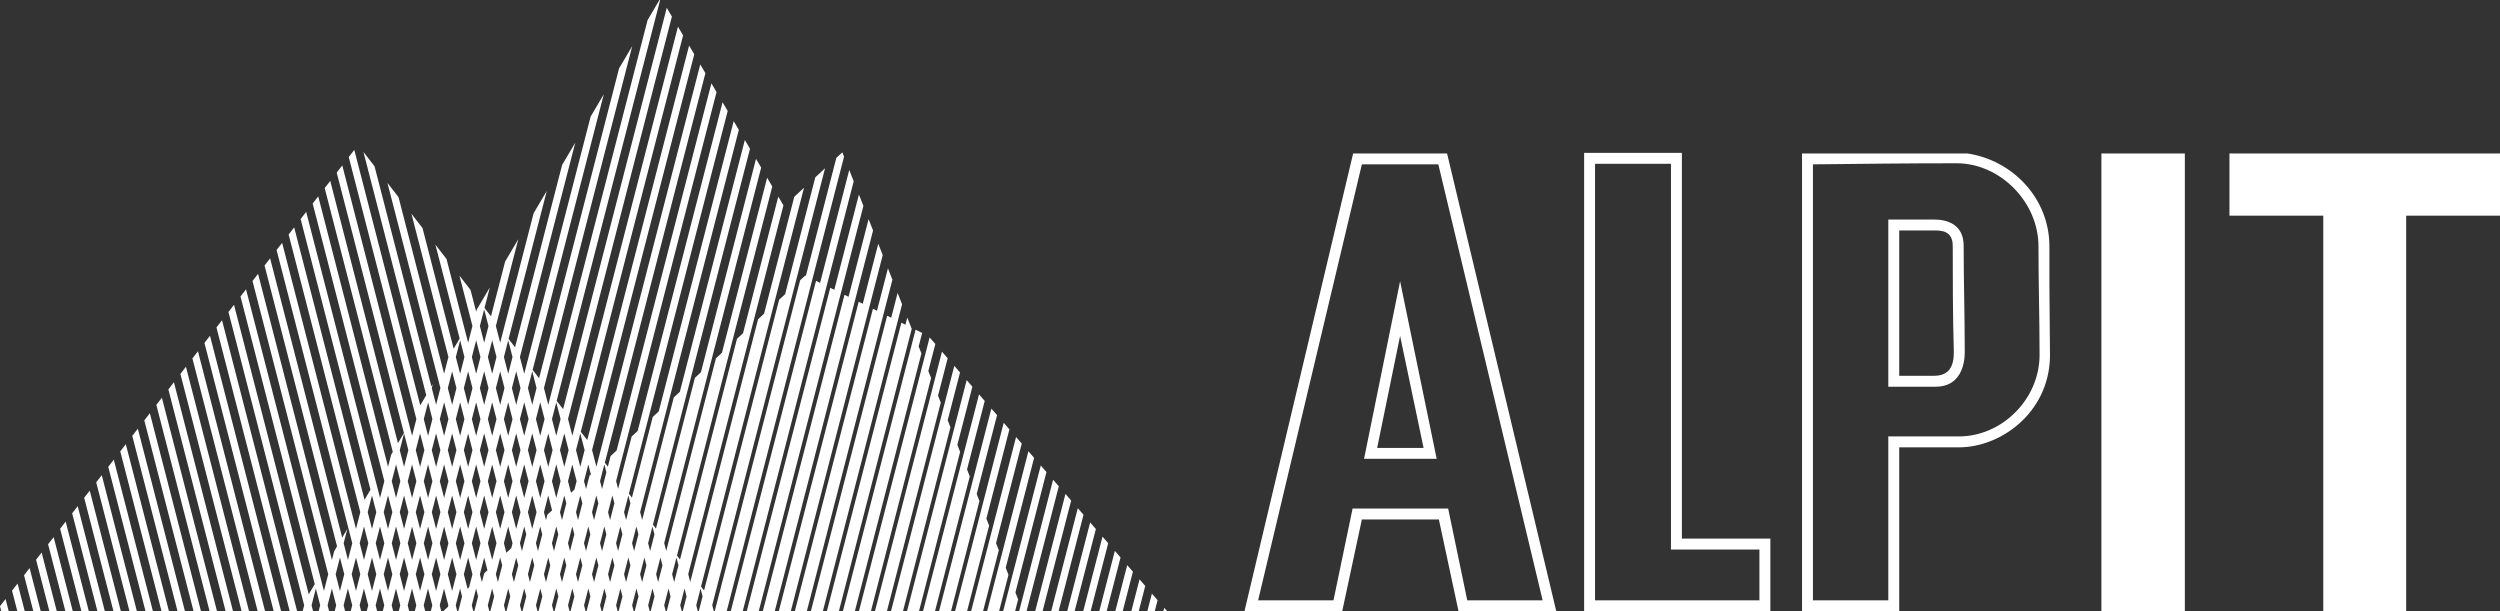 <?xml version="1.0" encoding="UTF-8"?><svg id="a" xmlns="http://www.w3.org/2000/svg" viewBox="0 0 633.561 154.933"><rect x="0" y="0" width="633.561" height="154.933" fill="#333333" stroke="none"/><path d="M89.121,145.522l1.093-4.217,1.092,4.231-1.089,4.216-1.097-4.23ZM97.245,145.522l1.092-4.217,1.093,4.231-1.093,4.216-1.092-4.23ZM105.368,145.528l1.092-4.223,1.093,4.231-1.093,4.216-1.092-4.223ZM109.424,145.536l1.093-4.231,1.092,4.231-1.092,4.228-1.093-4.228ZM113.488,145.536l1.092-4.231,1.095,4.231-1.095,4.228-1.092-4.228ZM117.549,145.536l1.092-4.231,1.092,4.231-.852,3.298-.39.359-.942-3.656ZM121.611,145.536l1.093-4.231.83,3.217-.833.769-.577,2.233-.514-1.988ZM129.728,145.536l1.092-4.231.518,1.986-1.092,4.228-.518-1.983ZM137.852,145.536l1.092-4.231.514,1.986-1.092,4.228-.514-1.983ZM162.218,145.528l1.093-4.223.51,1.983-1.09,4.236-.514-1.996ZM85.06,145.536l1.097-4.236,1.092,4.222-1.098,4.242-1.09-4.228ZM93.181,145.536l1.092-4.244,1.093,4.23-1.093,4.242-1.092-4.228ZM101.301,145.536l1.095-4.244,1.097,4.236-1.097,4.236-1.095-4.228ZM125.665,145.522l1.092-4.23.517,1.991-1.092,4.236-.517-1.997ZM133.79,145.522l1.092-4.23.517,1.999-1.097,4.228-.512-1.997ZM141.91,145.522l1.092-4.23.517,1.999-1.095,4.228-.514-1.997ZM145.972,145.528l1.092-4.236.514,1.991-1.092,4.231-.514-1.986ZM150.031,145.522l1.097-4.23.514,1.988-1.092,4.23-.518-1.988ZM154.097,145.522l1.092-4.23.514,1.991-1.09,4.236-.515-1.997ZM166.279,145.522l1.089-4.23.514,1.988-1.092,4.227-.51-1.985ZM170.336,145.522l1.097-4.23.509,1.988-1.092,4.23-.514-1.988ZM158.153,145.522l1.093-4.236.515,1.992-1.097,4.236-.512-1.992ZM95.215,137.66l1.089-4.219,1.092,4.223-1.089,4.223-1.092-4.228ZM103.338,137.66l1.09-4.219,1.093,4.231-1.092,4.216-1.092-4.228ZM107.399,137.664l1.092-4.223,1.093,4.231-1.093,4.223-1.092-4.231ZM111.458,137.664l1.092-4.223,1.093,4.231-1.093,4.228-1.092-4.236ZM115.515,137.672l1.095-4.231,1.093,4.223-1.093,4.236-1.095-4.228ZM119.579,137.664l1.092-4.223,1.092,4.223-1.092,4.231-1.092-4.231ZM123.638,137.672l1.093-4.231,1.089,4.219-1.089,4.228-1.093-4.216ZM139.878,137.667l1.095-4.227.515,1.988-1.097,4.231-.514-1.992ZM164.25,137.661l1.092-4.223.514,1.989-1.092,4.223-.514-1.989ZM131.758,137.667l1.095-4.231.514,1.988-1.092,4.236-.517-1.992ZM127.699,137.661l1.092-4.23,1.095,4.236-.325,1.259-1.24,1.152-.621-2.417ZM91.151,137.664l1.097-4.236,1.092,4.231-1.097,4.236-1.092-4.231ZM99.276,137.664l1.095-4.236,1.092,4.231-1.095,4.236-1.092-4.231ZM135.819,137.66l1.089-4.231.517,1.999-1.089,4.23-.517-1.997ZM147.998,137.66l1.097-4.231.514,1.988-1.097,4.231-.514-1.988ZM152.063,137.66l1.092-4.231.51,1.988-1.089,4.231-.514-1.988ZM143.943,137.66l1.092-4.238.517,1.997-1.093,4.238-.515-1.997ZM156.125,137.66l1.089-4.238.517,1.992-1.092,4.236-.514-1.991ZM160.186,137.652l1.089-4.23.517,1.992-1.093,4.228-.512-1.991ZM109.429,129.8l1.092-4.222,1.092,4.23-1.092,4.223-1.092-4.231ZM121.611,129.8l1.093-4.222,1.092,4.222-1.095,4.236-1.09-4.236ZM125.669,129.808l1.092-4.23,1.089,4.217-1.092,4.228-1.089-4.216ZM133.79,129.797l1.092-4.223,1.092,4.223-1.079,4.184-.021.021-1.084-4.204ZM141.913,129.805l1.095-4.231.512,1.986-1.095,4.236-.512-1.991ZM93.181,129.788l1.092-4.216,1.093,4.228-1.093,4.217-1.092-4.23ZM101.309,129.796l1.087-4.223,1.093,4.228-1.089,4.223-1.092-4.228ZM105.365,129.8l1.092-4.228,1.093,4.236-1.093,4.223-1.092-4.231ZM113.487,129.808l1.093-4.236,1.093,4.228-1.095,4.236-1.092-4.228ZM117.549,129.8l1.092-4.228,1.092,4.228-1.092,4.231-1.092-4.231ZM97.242,129.8l1.095-4.236,1.093,4.231-1.097,4.236-1.092-4.231ZM137.849,129.796l1.092-4.231.97,3.764-1.198,1.106-.348,1.362-.517-2ZM150.031,129.796l1.097-4.231.514,1.988-1.097,4.231-.514-1.988ZM145.972,129.791l1.092-4.23.521,1.999-1.095,4.228-.518-1.997ZM158.153,129.791l1.093-4.23.515,1.991-1.092,4.236-.517-1.997ZM129.726,129.788l1.092-4.228,1.097,4.241-1.095,4.231-1.093-4.244ZM154.097,129.796l1.092-4.236.514,1.988-1.092,4.236-.514-1.988ZM119.579,121.937l1.092-4.222,1.092,4.222-1.092,4.231-1.092-4.231ZM99.276,121.929l1.092-4.219,1.092,4.231-1.089,4.223-1.095-4.236ZM103.335,121.941l1.093-4.231,1.093,4.231-1.093,4.23-1.093-4.23ZM107.391,121.941l1.093-4.231,1.095,4.238-1.092,4.223-1.097-4.23ZM111.458,121.948l1.092-4.238,1.093,4.231-1.093,4.236-1.092-4.23ZM115.518,121.941l1.092-4.231,1.093,4.231-1.093,4.23-1.092-4.23ZM123.638,121.941l1.093-4.231,1.092,4.231-1.092,4.23-1.093-4.23ZM127.702,121.941l1.092-4.231,1.089,4.219-1.092,4.228-1.089-4.216ZM135.819,121.941l1.092-4.231,1.092,4.223-1.092,4.231-1.092-4.223ZM143.943,121.937l1.092-4.228,1.092,4.216-.556,2.157-.869.803-.758-2.947ZM131.758,121.929l1.093-4.231,1.097,4.244-1.095,4.23-1.095-4.242ZM139.878,121.933l1.095-4.236,1.097,4.244-1.097,4.236-1.095-4.244ZM148.003,121.929l1.092-4.231.649,2.512-.346.322-.878,3.4-.517-2.003ZM152.065,121.929l1.093-4.231.514,1.991-1.093,4.231-.514-1.991ZM105.365,114.077l1.092-4.223,1.093,4.223-1.09,4.23-1.095-4.23ZM117.549,114.077l1.092-4.223,1.092,4.223-1.092,4.23-1.092-4.23ZM101.304,114.077l1.092-4.231,1.093,4.231-1.093,4.23-1.092-4.23ZM113.488,114.077l1.092-4.231,1.093,4.231-1.093,4.23-1.092-4.23ZM121.611,114.077l1.09-4.231,1.092,4.231-1.092,4.23-1.09-4.23ZM125.669,114.077l1.092-4.231,1.093,4.231-1.093,4.23-1.092-4.23ZM129.726,114.077l1.092-4.231,1.092,4.219-1.092,4.228-1.092-4.216ZM145.972,114.077l1.092-4.231,1.092,4.219-1.095,4.228-1.089-4.216ZM109.421,114.077l1.097-4.236,1.092,4.236-1.092,4.236-1.097-4.236ZM137.852,114.077l1.092-4.236,1.095,4.223-1.095,4.236-1.092-4.223ZM133.79,114.065l1.092-4.231,1.095,4.244-1.092,4.23-1.095-4.242ZM141.913,114.065l1.092-4.231,1.097,4.244-1.093,4.23-1.095-4.242ZM131.761,106.217l1.097-4.23,1.09,4.217-1.097,4.23-1.09-4.217ZM107.395,106.214l1.095-4.23,1.093,4.222-1.093,4.238-1.095-4.23ZM111.458,106.206l1.092-4.222,1.093,4.23-1.093,4.23-1.092-4.238ZM115.515,106.214l1.095-4.23,1.093,4.23-1.093,4.23-1.095-4.23ZM119.579,106.214l1.092-4.23,1.092,4.23-1.092,4.23-1.092-4.23ZM123.638,106.214l1.093-4.23,1.092,4.222-1.092,4.238-1.093-4.23ZM127.702,106.206l1.092-4.222,1.092,4.23-1.092,4.23-1.092-4.238ZM139.883,106.206l1.09-4.228,1.095,4.223-1.095,4.228-1.09-4.223ZM135.819,106.201l1.095-4.236,1.093,4.241-1.093,4.238-1.095-4.242ZM117.549,98.354l1.092-4.231,1.092,4.231-1.092,4.228-1.092-4.228ZM113.487,98.347l1.092-4.23,1.095,4.238-1.093,4.228-1.093-4.236ZM121.608,98.354l1.093-4.238,1.092,4.23-1.092,4.236-1.093-4.228ZM125.669,98.347l1.092-4.23,1.093,4.23-1.093,4.23-1.092-4.23ZM129.728,98.347l1.092-4.23,1.095,4.238-1.095,4.228-1.092-4.236ZM133.79,98.354l1.095-4.238,1.089,4.217-1.097,4.236-1.087-4.216ZM115.515,90.483l1.095-4.228,1.093,4.236-1.093,4.228-1.095-4.236ZM119.579,90.491l1.092-4.236,1.092,4.228-1.092,4.236-1.092-4.228ZM123.638,90.483l1.093-4.228,1.092,4.228-1.092,4.23-1.093-4.23ZM127.702,90.483l1.092-4.228,1.092,4.228-1.092,4.23-1.092-4.23ZM121.608,82.624l1.093-4.231,1.092,4.231-1.092,4.228-1.093-4.228ZM167.118,0l-3.004,5.099-25.17,97.478-1.095-4.242,22.377-86.649-3.337,5.649-20.27,78.512-1.635-2.111,18.03-69.832-3.332,5.649-16.827,65.167-1.095-4.236,14.031-54.327-3.337,5.65-11.928,46.197-1.639-2.116,9.687-37.507-3.337,5.653-8.475,32.824-1.092-4.23,5.682-22.01-3.335,5.655-3.587,13.884-1.639-2.113,1.338-5.187-3.335,5.653-.125.485-1.424-5.518-2.811-3.62,3.296,12.76-1.092,4.236-5.478-21.217-2.809-3.621,6.138,23.783-1.517,2.571-7.895-30.572-2.809-3.621,9.4,36.409-.096.155-1.024,3.966-11.55-44.733-2.811-3.621,13.424,51.991-1.092,4.23-1.093-4.23.265-1.018-.367.618-14.405-55.801-2.809-3.621,15.911,61.633-1.518,2.577-16.715-64.733-1.408,1.811,17.143,66.397-1.092,4.223-17.692-68.504-1.409,1.817,17.038,65.997-1.515,2.571-17.161-66.457-1.409,1.817,17.264,66.858-.411.694-.796,3.083-17.692-68.528-1.408,1.809,18.166,70.351-1.097,4.236-1.095-4.236.032-.12-.046.074-17.605-68.188-1.408,1.814,17.706,68.586-1.512,2.566-17.829-69.046-1.408,1.814,18.164,70.359-1.097,4.241-18.714-72.483-1.408,1.812,19.182,74.306-1.092,4.222-1.093-4.23.934-3.615-1.297,2.201-18.275-70.773-1.408,1.817,18.376,71.171-.735,1.247-.566,2.199-18.719-72.505-1.408,1.814,19.19,74.324-1.09,4.219-19.738-76.433-1.408,1.814,18.82,72.897-1.52,2.575-18.942-73.363-1.408,1.815,19.191,74.335-.395,1.522h2.662l-.395-1.522,1.092-4.238,1.092,4.23-.393,1.529h2.664l-.395-1.529,1.09-4.209,1.092,4.222-.392,1.517h2.659l-.392-1.517,1.097-4.242,1.095,4.238-.395,1.522h2.664l-.393-1.529,1.089-4.216,1.093,4.228-.392,1.517h2.658l-.395-1.517,1.097-4.242,1.092,4.23-.395,1.529h2.664l-.393-1.529,1.09-4.216,1.092,4.228-.393,1.517h2.658l-.393-1.517,1.097-4.236,1.092,4.231-.395,1.522h2.662l-.395-1.522,1.093-4.223,1.092,4.228-.392,1.517h2.661l-.39-1.517,1.092-4.228,1.092,4.236-.098.371-1.228,1.138h3.59l-.39-1.517,1.095-4.222.512,1.988-.969,3.756h3.816l-.392-1.517,1.092-4.231.514,1.989-.97,3.762h3.821l-.397-1.529,1.097-4.231.517,1.999-.975,3.762h3.84l-.387-1.537,1.092-4.23.514,1.989-.97,3.76h3.817l-.397-1.529,1.093-4.23.515,2.003-.969,3.756h3.816l-.389-1.517,1.093-4.23.514,1.988-.972,3.764h3.816l-.393-1.531,1.092-4.23.517,2.005-.972,3.756h3.817l-.39-1.525,1.092-4.23.514,1.989-.975,3.768h3.821l-.392-1.525,1.092-4.236.514,1.992-.973,3.768h3.037v-.008h.788l-.395-1.523,1.093-4.23.512,1.997-.969,3.764h3.031v-.008h.788l-.39-1.523,1.089-4.23.517,1.992-.975,3.768h3.04v-.008h.781l-.392-1.511,1.095-4.228.514,1.988-.973,3.761h3.034v-.005h.787l-.392-1.525,1.089-4.23.514,1.989-.975,3.77h3.037v-.005h.79l-.393-1.525,1.092-4.23.514,1.991-.975,3.768h3.037v-.005h.785l-.393-1.525,1.092-4.23.514,1.991-.973,3.768h3.035v-.005h.784l-.39-1.525,1.092-4.23.514,1.991-.975,3.768h3.038v-.005h.784l-.4-1.537,28.585-110.71-2.468,2.282-7.641,29.608-1.523,1.414-19.028,73.69-.769-.991,26.098-101.066-2.465,2.278-7.646,29.621-1.526,1.414-17.191,66.586-.514-1.988,24.129-93.455-1.302-2.209-8.934,34.601-1.529,1.414-14.445,55.945-.769-.997,24.154-93.542-1.304-2.21-11.447,44.341-1.525,1.416-12.602,48.814-.514-1.988,24.574-95.161-1.304-2.21-13.963,54.077-1.52,1.409-9.874,38.209-.769-.991,24.601-95.273-1.307-2.21-16.475,63.813-1.529,1.417-8.016,31.053-.515-1.992,25.012-96.864-1.305-2.209-18.989,73.557-1.525,1.408-5.277,20.446-.769-.997,25.042-96.996-1.304-2.207-21.511,83.293-1.523,1.416-3.432,13.274-.51-1.988,25.453-98.577-1.305-2.21-24.02,93.033-1.523,1.416-.697,2.689-.766-.997,25.485-98.719-1.304-2.209-26.323,101.947-1.095-4.236,25.897-100.287-1.304-2.217-25.815,99.982-1.639-2.108,25.93-100.448-1.302-2.215-26.763,103.673-1.097-4.244L170.273,4.193l-1.302-2.212-26.263,101.707-1.637-2.109L167.285.04l-.167-.04Z" fill="#fff" stroke-width="0"/><polygon points="15.237 134.001 20.636 154.912 22.512 154.912 16.645 132.188 15.237 134.001" fill="#fff" stroke-width="0"/><polygon points="21.333 126.15 28.76 154.912 30.635 154.912 22.743 124.338 21.333 126.15" fill="#fff" stroke-width="0"/><polygon points="24.381 122.23 32.82 154.913 34.695 154.913 25.789 120.416 24.381 122.23" fill="#fff" stroke-width="0"/><polygon points="18.287 130.078 24.696 154.913 26.575 154.913 19.692 128.267 18.287 130.078" fill="#fff" stroke-width="0"/><polygon points="27.431 118.306 36.883 154.913 38.758 154.913 28.836 116.486 27.431 118.306" fill="#fff" stroke-width="0"/><polygon points="30.477 114.38 40.94 154.913 42.819 154.913 31.885 112.566 30.477 114.38" fill="#fff" stroke-width="0"/><polygon points="6.093 145.779 8.452 154.913 10.331 154.913 7.501 143.965 6.093 145.779" fill="#fff" stroke-width="0"/><polygon points="3.05 149.692 4.4 154.913 6.278 154.913 4.458 147.881 3.05 149.692" fill="#fff" stroke-width="0"/><polygon points="0 153.63 .333 154.913 2.212 154.913 1.408 151.808 0 153.63" fill="#fff" stroke-width="0"/><polygon points="12.187 137.928 16.576 154.913 18.452 154.913 13.599 136.115 12.187 137.928" fill="#fff" stroke-width="0"/><polygon points="33.52 110.457 45.001 154.913 46.88 154.913 34.933 108.64 33.52 110.457" fill="#fff" stroke-width="0"/><polygon points="9.144 141.845 12.52 154.912 14.399 154.912 10.555 140.032 9.144 141.845" fill="#fff" stroke-width="0"/><polygon points="54.854 82.982 73.427 154.913 75.306 154.913 56.266 81.168 54.854 82.982" fill="#fff" stroke-width="0"/><polygon points="36.571 106.529 49.061 154.913 50.939 154.913 37.978 104.715 36.571 106.529" fill="#fff" stroke-width="0"/><polygon points="51.811 86.908 69.37 154.913 71.245 154.913 53.215 85.088 51.811 86.908" fill="#fff" stroke-width="0"/><polygon points="39.621 102.609 53.124 154.913 55.001 154.913 41.025 100.788 39.621 102.609" fill="#fff" stroke-width="0"/><polygon points="42.667 98.679 57.187 154.913 59.061 154.913 44.075 96.866 42.667 98.679" fill="#fff" stroke-width="0"/><polygon points="45.714 94.759 61.243 154.913 63.123 154.913 47.119 92.945 45.714 94.759" fill="#fff" stroke-width="0"/><polygon points="48.76 90.828 65.306 154.913 67.185 154.913 50.168 89.018 48.76 90.828" fill="#fff" stroke-width="0"/><polygon points="225.855 80.523 224.828 80.017 205.488 154.913 207.361 154.913 208.525 154.913 228.608 77.116 227.476 74.236 225.855 80.523" fill="#fff" stroke-width="0"/><polygon points="222.249 78.758 221.222 78.253 201.425 154.913 203.304 154.913 204.462 154.913 226.158 70.882 225.027 68.001 222.249 78.758" fill="#fff" stroke-width="0"/><polygon points="229.457 82.293 228.427 81.783 209.549 154.912 210.71 154.912 211.421 154.912 212.585 154.912 231.059 83.347 229.928 80.47 229.457 82.293" fill="#fff" stroke-width="0"/><polygon points="218.645 76.983 217.615 76.479 197.364 154.913 199.241 154.913 200.405 154.913 223.706 64.65 222.575 61.771 218.645 76.983" fill="#fff" stroke-width="0"/><polygon points="213.609 154.913 214.764 154.913 215.487 154.913 216.639 154.913 233.511 89.578 232.812 87.803 233.699 84.372 232.033 83.555 213.609 154.913" fill="#fff" stroke-width="0"/><polygon points="217.671 154.913 218.828 154.913 219.547 154.913 220.707 154.913 235.962 95.806 235.265 94.03 237.038 87.178 235.591 85.512 217.671 154.913" fill="#fff" stroke-width="0"/><polygon points="215.043 75.216 214.013 74.712 193.305 154.913 195.181 154.913 196.337 154.913 221.255 58.414 220.123 55.536 215.043 75.216" fill="#fff" stroke-width="0"/><polygon points="207.835 71.685 206.805 71.175 185.185 154.912 187.061 154.912 188.219 154.912 216.348 45.948 215.222 43.07 207.835 71.685" fill="#fff" stroke-width="0"/><polygon points="211.437 73.448 210.407 72.943 189.242 154.912 191.116 154.912 192.277 154.912 218.808 52.182 217.672 49.302 211.437 73.448" fill="#fff" stroke-width="0"/><polygon points="211.95 40.012 204.229 69.913 204.066 69.832 202.781 71.022 181.122 154.913 182.996 154.913 184.156 154.913 213.899 39.713 213.467 38.607 211.95 40.012" fill="#fff" stroke-width="0"/><polygon points="246.096 154.913 247.967 154.913 247.967 154.906 249.122 154.906 253.12 139.439 252.42 137.658 258.937 112.417 257.493 110.752 246.096 154.913" fill="#fff" stroke-width="0"/><polygon points="242.029 154.913 243.905 154.913 243.905 154.906 245.069 154.906 250.669 133.206 249.972 131.428 255.812 108.818 254.366 107.153 242.029 154.913" fill="#fff" stroke-width="0"/><polygon points="250.152 154.913 252.028 154.913 252.028 154.906 253.189 154.906 255.572 145.669 254.873 143.889 262.066 116.032 260.625 114.361 250.152 154.913" fill="#fff" stroke-width="0"/><polygon points="237.969 154.913 239.845 154.913 239.845 154.906 241.006 154.906 248.218 126.974 247.518 125.194 252.68 105.206 251.235 103.542 237.969 154.913" fill="#fff" stroke-width="0"/><polygon points="221.728 154.913 222.883 154.913 223.607 154.913 224.759 154.913 238.414 102.036 237.72 100.27 240.164 90.787 238.719 89.121 221.728 154.913" fill="#fff" stroke-width="0"/><polygon points="225.793 154.913 227.668 154.913 227.668 154.906 228.829 154.906 240.868 108.276 240.166 106.497 243.292 94.394 241.844 92.72 225.793 154.913" fill="#fff" stroke-width="0"/><polygon points="229.855 154.913 231.731 154.913 231.731 154.906 232.892 154.906 243.319 114.516 242.62 112.735 246.425 97.998 244.978 96.331 229.855 154.913" fill="#fff" stroke-width="0"/><polygon points="233.912 154.913 235.794 154.913 235.794 154.906 236.943 154.906 245.766 120.736 245.069 118.968 249.553 101.605 248.111 99.94 233.912 154.913" fill="#fff" stroke-width="0"/><polygon points="286.7 154.907 288.579 154.907 290.234 148.486 288.789 146.819 286.7 154.907" fill="#fff" stroke-width="0"/><polygon points="274.516 154.907 276.391 154.907 280.847 137.665 279.401 136 274.516 154.907" fill="#fff" stroke-width="0"/><polygon points="282.643 154.907 284.518 154.907 287.105 144.883 285.661 143.221 282.643 154.907" fill="#fff" stroke-width="0"/><polygon points="294.82 154.907 295.807 154.907 295.047 154.033 294.82 154.907" fill="#fff" stroke-width="0"/><polygon points="290.764 154.907 292.635 154.907 293.366 152.099 291.919 150.434 290.764 154.907" fill="#fff" stroke-width="0"/><polygon points="258.273 154.913 260.152 154.913 268.327 123.237 266.88 121.574 258.273 154.913" fill="#fff" stroke-width="0"/><polygon points="270.456 154.907 272.335 154.907 277.718 134.064 276.27 132.399 270.456 154.907" fill="#fff" stroke-width="0"/><polygon points="254.216 154.913 256.098 154.913 256.098 154.906 257.247 154.906 258.023 151.904 257.332 150.13 265.199 119.636 263.753 117.968 254.216 154.913" fill="#fff" stroke-width="0"/><polygon points="262.336 154.913 264.212 154.906 271.458 126.846 270.012 125.179 262.336 154.913" fill="#fff" stroke-width="0"/><polygon points="266.393 154.907 268.275 154.907 274.589 130.454 273.14 128.787 266.393 154.907" fill="#fff" stroke-width="0"/><polygon points="278.58 154.907 280.456 154.907 283.973 141.273 282.532 139.607 278.58 154.907" fill="#fff" stroke-width="0"/><path d="M345.686,116.278h18.406l-9.273-44.996-9.133,44.996ZM349.007,113.509l5.811-28.382,5.952,28.382h-11.763Z" fill="#fff" stroke-width="0"/><path d="M342.918,38.884l-27.54,116.022h24.772l4.982-23.26h19.514l4.982,23.26h24.772l-27.678-116.022h-23.803ZM371.842,152.137l-4.844-23.26h-24.219l-4.843,23.26h-19.098l26.293-110.484h19.376l26.433,110.484h-19.098Z" fill="#fff" stroke-width="0"/><path d="M426.229,38.745h-24.772v116.162h47.193v-18.414h-22.421V38.745ZM445.881,139.261v12.876h-41.656V41.515h19.237v97.746h22.419Z" fill="#fff" stroke-width="0"/><path d="M532.547,154.906h21.149V38.884h-21.149v116.022ZM565.001,38.884v15.764h23.775v100.258h21.011V54.648h23.773v-15.764h-68.56Z" fill="#fff" stroke-width="0"/><path d="M490.167,55.637h-11.626v42.366h12.04c6.089,0,7.335-5.399,7.335-8.722,0-9-.277-18-.277-26.998,0-5.401-4.151-6.646-7.472-6.646ZM490.167,95.233h-8.858v-36.828h8.858c1.661,0,4.705,0,4.705,3.877,0,7.753,0,17.306.277,26.998,0,3.599-1.247,5.952-4.982,5.952Z" fill="#fff" stroke-width="0"/><path d="M519.505,89.003c0-5.815-.138-11.492-.138-17.03v-9.553c0-12.152-9.294-21.809-20.803-23.536h-41.888v116.022h24.633v-41.536h15.085c11.21,0,23.664-9.553,23.111-24.367ZM496.393,110.602h-17.853v41.535h-19.098V41.652c12.179-.137,24.219-.276,36.398-.276,11.071,0,20.759,9.831,20.759,21.045,0,9.139.277,18.276.277,27.553,0,11.076-9.411,20.629-20.482,20.629Z" fill="#fff" stroke-width="0"/></svg>